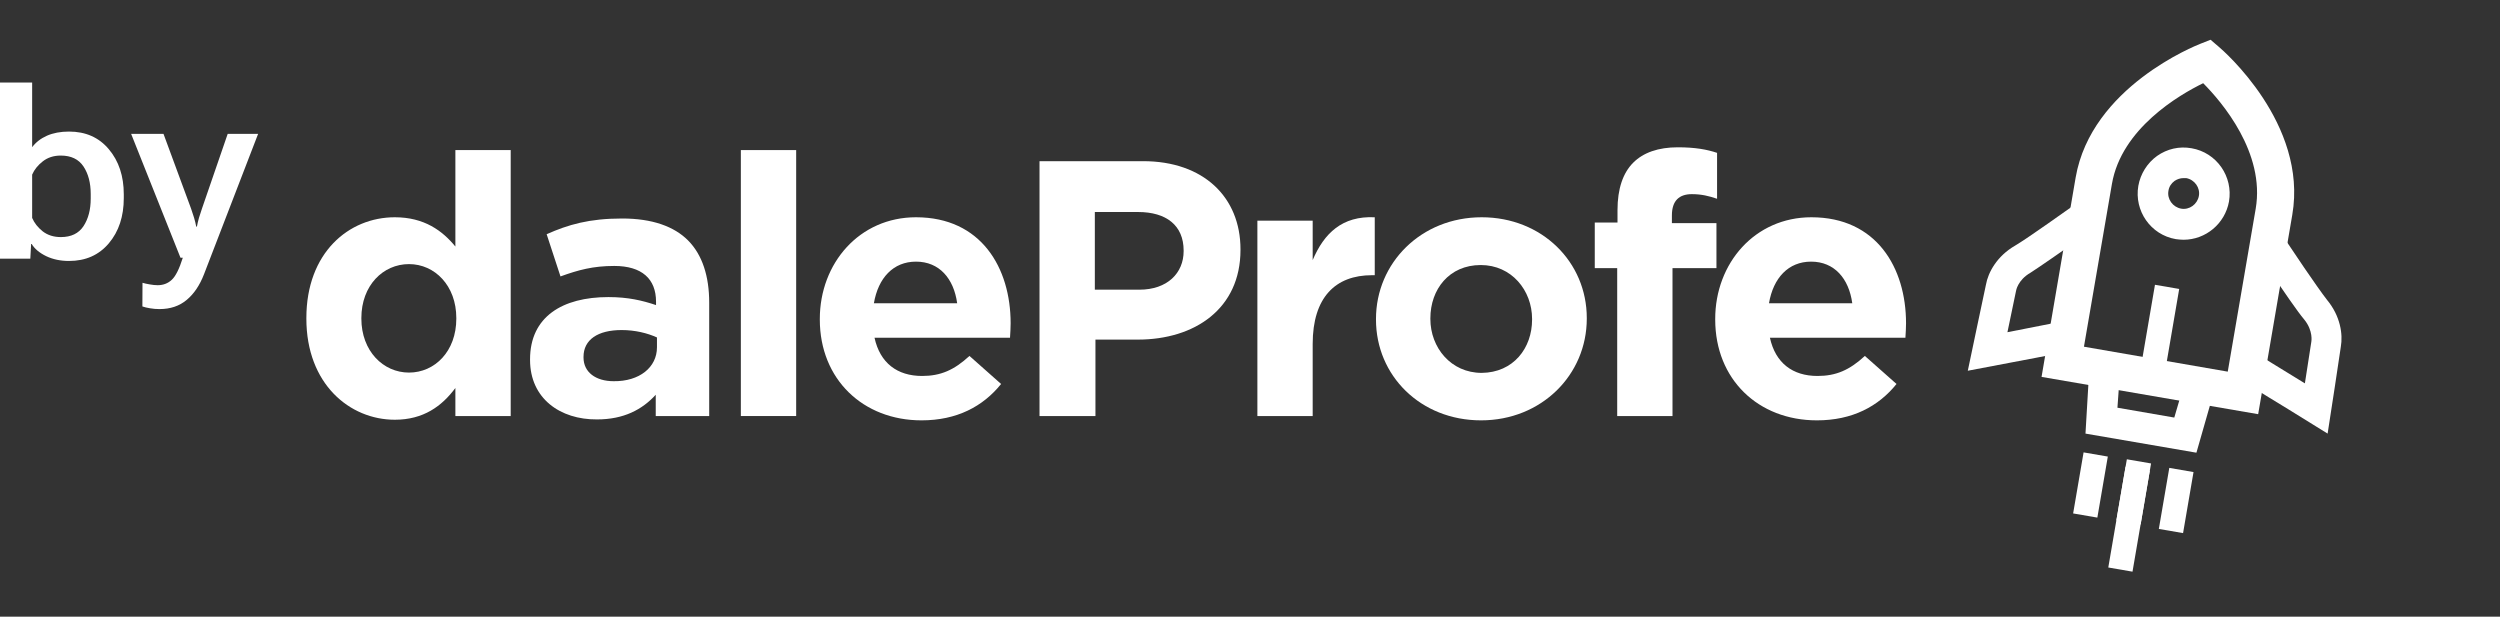 <svg width="150" height="37" viewBox="0 0 150 37" fill="none" xmlns="http://www.w3.org/2000/svg">
<rect x="0" y="0" width="150" height="37" fill="#333333" stroke="none"/>
<path d="M18.382 19.119V19.082C18.382 15.162 20.926 13.036 23.691 13.036C25.461 13.036 26.549 13.849 27.323 14.792V9.005H30.642V24.962H27.323V23.279C26.512 24.37 25.406 25.184 23.691 25.184C20.981 25.184 18.382 23.039 18.382 19.119ZM27.379 19.119V19.082C27.379 17.14 26.088 15.846 24.539 15.846C22.991 15.846 21.682 17.122 21.682 19.082V19.119C21.682 21.06 22.991 22.355 24.539 22.355C26.088 22.355 27.379 21.079 27.379 19.119Z" fill="white"/>
<path d="M31.803 21.597V21.56C31.803 19.008 33.739 17.825 36.505 17.825C37.685 17.825 38.533 18.028 39.362 18.305V18.102C39.362 16.734 38.514 15.957 36.855 15.957C35.583 15.957 34.698 16.198 33.629 16.586L32.799 14.053C34.09 13.479 35.343 13.11 37.334 13.11C39.141 13.11 40.45 13.59 41.28 14.422C42.146 15.291 42.552 16.586 42.552 18.157V24.962H39.344V23.686C38.533 24.574 37.427 25.165 35.823 25.165C33.61 25.184 31.803 23.908 31.803 21.597ZM39.418 20.838V20.247C38.846 19.988 38.109 19.803 37.298 19.803C35.878 19.803 35.011 20.376 35.011 21.412V21.449C35.011 22.336 35.749 22.872 36.818 22.872C38.367 22.891 39.418 22.04 39.418 20.838Z" fill="white"/>
<path d="M44.451 9.005H47.77V24.962H44.451V9.005Z" fill="white"/>
<path d="M49.189 19.174V19.137C49.189 15.791 51.567 13.036 54.96 13.036C58.868 13.036 60.638 16.068 60.638 19.396C60.638 19.655 60.62 19.97 60.601 20.265H52.471C52.803 21.782 53.835 22.558 55.328 22.558C56.434 22.558 57.246 22.207 58.168 21.356L60.066 23.039C58.979 24.389 57.412 25.221 55.291 25.221C51.788 25.221 49.189 22.762 49.189 19.174ZM57.43 18.194C57.227 16.715 56.361 15.698 54.96 15.698C53.595 15.698 52.692 16.678 52.434 18.194H57.43Z" fill="white"/>
<path d="M62.353 9.67H68.584C72.216 9.67 74.429 11.834 74.429 14.959V14.996C74.429 18.527 71.682 20.376 68.271 20.376H65.727V24.962H62.371V9.67H62.353ZM68.363 17.381C70.041 17.381 71.018 16.382 71.018 15.07V15.033C71.018 13.516 69.967 12.721 68.289 12.721H65.69V17.381H68.363Z" fill="white"/>
<path d="M75.443 13.239H78.761V15.606C79.443 13.997 80.531 12.943 82.485 13.036V16.512H82.32C80.126 16.512 78.761 17.843 78.761 20.635V24.962H75.443V13.239Z" fill="white"/>
<path d="M82.559 19.174V19.137C82.559 15.772 85.269 13.036 88.901 13.036C92.515 13.036 95.207 15.717 95.207 19.082V19.119C95.207 22.484 92.496 25.221 88.864 25.221C85.232 25.221 82.559 22.54 82.559 19.174ZM91.925 19.174V19.137C91.925 17.418 90.69 15.902 88.846 15.902C86.947 15.902 85.822 17.362 85.822 19.1V19.137C85.822 20.857 87.058 22.373 88.901 22.373C90.8 22.355 91.925 20.894 91.925 19.174Z" fill="white"/>
<path d="M97.05 16.087H95.686V13.35H97.05V12.61C97.05 11.316 97.382 10.373 97.991 9.763C98.599 9.153 99.502 8.838 100.664 8.838C101.715 8.838 102.415 8.968 103.024 9.171V11.926C102.544 11.76 102.084 11.649 101.512 11.649C100.756 11.649 100.314 12.037 100.314 12.925V13.387H102.987V16.087H100.35V24.962H97.032V16.087H97.05Z" fill="white"/>
<path d="M102.913 19.174V19.137C102.913 15.791 105.291 13.036 108.684 13.036C112.592 13.036 114.362 16.068 114.362 19.396C114.362 19.655 114.344 19.97 114.325 20.265H106.195C106.527 21.782 107.559 22.558 109.052 22.558C110.159 22.558 110.97 22.207 111.892 21.356L113.791 23.039C112.703 24.389 111.136 25.221 109.016 25.221C105.494 25.221 102.913 22.762 102.913 19.174ZM111.136 18.194C110.933 16.715 110.066 15.698 108.665 15.698C107.301 15.698 106.398 16.678 106.139 18.194H111.136Z" fill="white"/>
<path d="M135.49 24.851L122.493 22.614L124.539 10.65C125.479 5.214 131.748 2.737 132.024 2.626L132.633 2.385L133.131 2.811C133.352 2.995 138.477 7.415 137.537 12.888L135.49 24.851ZM125.037 20.802L133.665 22.299L135.343 12.518C135.914 9.171 133.315 6.12 132.19 4.992C130.752 5.695 127.286 7.71 126.715 11.039L125.037 20.802Z" fill="white"/>
<path d="M131.01 14.385C130.863 14.385 130.697 14.367 130.549 14.348C129.038 14.09 128.042 12.647 128.3 11.15C128.429 10.428 128.835 9.781 129.425 9.356C130.033 8.931 130.752 8.764 131.49 8.894C133.001 9.153 133.997 10.595 133.739 12.093C133.499 13.424 132.338 14.385 131.01 14.385ZM131.01 10.687C130.826 10.687 130.642 10.743 130.476 10.854C130.273 11.002 130.144 11.205 130.107 11.445C130.015 11.945 130.365 12.425 130.863 12.518C131.361 12.61 131.84 12.259 131.932 11.76C132.024 11.261 131.674 10.78 131.176 10.687C131.121 10.687 131.066 10.687 131.01 10.687Z" fill="white"/>
<path d="M127.139 23.168L130.826 23.797L130.457 25.054L127.046 24.463L127.139 23.168ZM125.424 21.005L125.129 26.016L131.785 27.162L133.167 22.336L125.424 21.005Z" fill="white"/>
<path d="M127.534 28L126.497 34.049L127.95 34.3L128.987 28.25L127.534 28Z" fill="white"/>
<path d="M129.298 17.087L128.262 23.137L129.716 23.388L130.752 17.337L129.298 17.087Z" fill="white"/>
<path d="M127.611 27.557L126.983 31.219L128.437 31.47L129.064 27.807L127.611 27.557Z" fill="white"/>
<path d="M130.158 28.073L129.53 31.736L130.984 31.986L131.611 28.324L130.158 28.073Z" fill="white"/>
<path d="M125.015 27.143L124.388 30.806L125.841 31.056L126.469 27.394L125.015 27.143Z" fill="white"/>
<path d="M123.912 14.94L123.175 19.396L120.446 19.933L120.962 17.455C120.962 17.455 121.055 16.808 121.829 16.364C122.327 16.049 123.912 14.94 123.912 14.94ZM126.456 10.891L122.861 13.424C122.235 13.868 121.202 14.57 120.907 14.737C119.819 15.365 119.285 16.345 119.156 17.085L118.639 19.526L118.068 22.244L120.796 21.726L122.161 21.467L123.101 21.282L123.414 21.227L123.507 21.208C124.373 21.042 124.871 20.376 125 19.692L125.737 15.236L126.456 10.891Z" fill="white"/>
<path d="M136.781 17.122C136.781 17.122 137.869 18.731 138.256 19.174C138.809 19.858 138.68 20.506 138.68 20.506L138.293 23.002L135.914 21.541L136.781 17.122ZM135.804 12.425L134.956 16.752L134.089 21.171C134.016 21.597 133.997 22.521 135.03 23.168L135.306 23.335L136.117 23.834L137.297 24.555L139.657 26.016L140.081 23.261L140.45 20.802C140.579 20.062 140.431 18.971 139.62 17.991C139.399 17.714 138.68 16.697 138.256 16.068L135.804 12.425Z" fill="white"/>
<path d="M8.543 18.387L8.55 16.967C8.669 17.004 8.814 17.036 8.984 17.064C9.158 17.096 9.317 17.112 9.459 17.112C9.794 17.112 10.077 17.004 10.306 16.788C10.536 16.577 10.757 16.136 10.968 15.466H10.83L7.868 8.032H9.81L11.464 12.517C11.528 12.696 11.588 12.877 11.643 13.061C11.698 13.245 11.742 13.424 11.774 13.598H11.815C11.847 13.424 11.889 13.247 11.939 13.068C11.994 12.884 12.054 12.701 12.118 12.517L13.662 8.032H15.487L12.242 16.451C11.985 17.117 11.639 17.631 11.202 17.994C10.766 18.361 10.222 18.545 9.569 18.545C9.372 18.545 9.184 18.529 9.004 18.497C8.83 18.469 8.676 18.433 8.543 18.387Z" fill="white"/>
<path d="M0 15.521V4.952H1.929V8.831C2.149 8.537 2.446 8.307 2.818 8.142C3.194 7.977 3.635 7.894 4.141 7.894C5.142 7.894 5.939 8.248 6.531 8.955C7.128 9.662 7.427 10.565 7.427 11.662V11.883C7.427 12.985 7.128 13.89 6.531 14.597C5.934 15.305 5.137 15.658 4.141 15.658C3.631 15.658 3.174 15.562 2.77 15.369C2.365 15.171 2.076 14.928 1.901 14.639H1.867L1.819 15.521H0ZM1.929 13.075C2.058 13.378 2.269 13.647 2.563 13.881C2.861 14.111 3.224 14.225 3.651 14.225C4.267 14.225 4.719 14.007 5.009 13.571C5.298 13.13 5.443 12.579 5.443 11.917V11.635C5.443 10.974 5.298 10.425 5.009 9.988C4.719 9.552 4.265 9.334 3.644 9.334C3.222 9.334 2.861 9.451 2.563 9.685C2.269 9.915 2.058 10.179 1.929 10.478V13.075Z" fill="white"/>
</svg>
